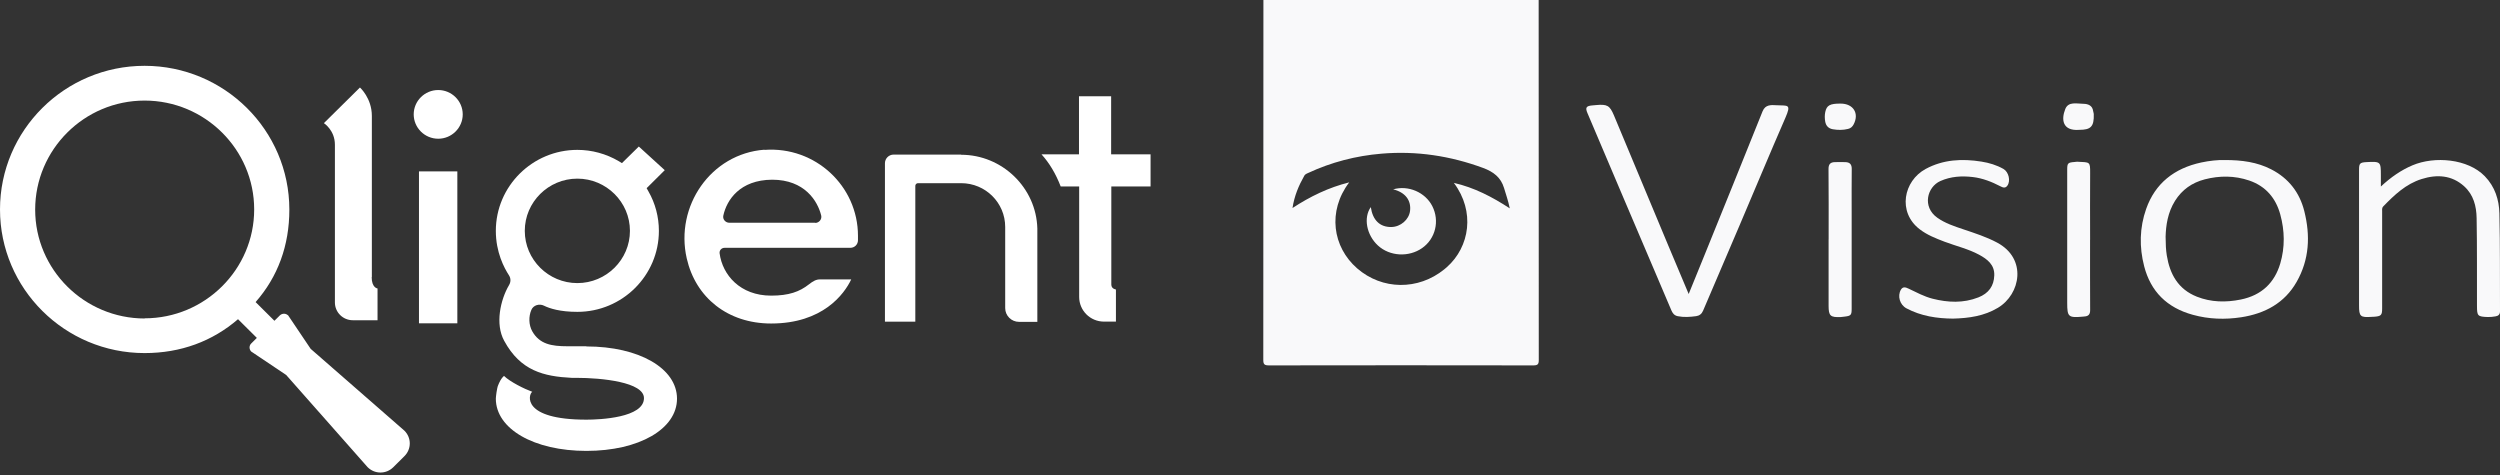 <?xml version="1.0" encoding="UTF-8"?> <svg xmlns="http://www.w3.org/2000/svg" width="1000" height="190" viewBox="0 0 1000 190" fill="none"><rect x="0" y="0" width="1000" height="190" fill="#333333" stroke="none"/><path d="M115.171 126.126C114.319 125.279 112.898 125.279 111.974 126.126L109.771 128.314L102.24 120.833C111.121 110.74 115.74 98.247 115.74 83.849C115.74 52.088 89.736 26.327 57.834 26.327C25.933 26.327 0 52.088 0 83.779C0 115.469 25.933 141.231 57.834 141.231C72.328 141.231 84.975 136.502 95.206 127.679L102.738 135.161L100.464 137.419C99.611 138.266 99.611 139.678 100.464 140.595L114.461 149.982L147.072 186.896C149.914 189.719 154.462 189.719 157.304 186.896L161.78 182.449C164.622 179.626 164.622 175.109 161.78 172.286L124.266 139.537L115.1 125.915L115.171 126.126ZM57.905 127.397C33.748 127.397 14.068 107.846 14.068 83.849C14.068 59.852 33.678 40.231 57.834 40.231C81.991 40.231 101.672 59.782 101.672 83.779C101.672 107.776 81.991 127.326 57.834 127.326L57.905 127.397Z" fill="white"></path><path d="M305.746 59.884C284.289 61.507 269.937 82.54 274.697 103.361C278.25 119.03 291.11 129.405 308.446 129.405C329.121 129.405 337.718 117.618 340.489 111.76H327.984C326.492 111.76 325.284 112.395 323.579 113.736C319.814 116.701 315.551 118.253 308.446 118.253C296.083 118.253 288.978 109.995 287.841 101.314C287.699 100.114 288.623 99.126 289.831 99.126H340.134C341.839 99.126 343.189 97.785 343.189 96.091V94.327C343.189 74.423 326.137 58.472 305.817 59.955L305.746 59.884ZM326.137 89.104H291.749C290.186 89.104 288.978 87.692 289.333 86.21C290.683 79.999 295.941 71.953 308.872 71.882C321.874 71.882 327.061 80.423 328.482 86.21C328.837 87.692 327.629 89.174 326.066 89.174L326.137 89.104Z" fill="white"></path><path d="M234.568 138.505C233.076 138.505 231.655 138.505 230.305 138.505C229.097 138.505 227.96 138.505 226.966 138.505C220.571 138.505 215.811 137.658 212.898 132.506C211.477 129.965 211.406 126.577 212.542 123.966C213.324 122.06 215.74 121.354 217.587 122.272C219.861 123.401 224.052 124.742 230.944 124.742C248.92 124.742 263.556 110.203 263.556 92.346C263.556 86.841 262.135 81.336 259.364 76.536L258.654 75.266L265.901 68.067L255.527 58.609L248.778 65.243L247.499 64.467C242.454 61.503 236.699 59.95 230.944 59.95C212.969 59.95 198.333 74.489 198.333 92.346C198.333 100.957 201.672 107.168 203.59 110.132C204.372 111.332 204.372 112.814 203.59 114.085C200.18 119.872 197.977 129.612 201.672 136.317C208.208 148.386 217.587 150.574 228.671 151.139C228.955 151.139 229.594 151.139 230.589 151.139C240.678 151.139 257.588 152.833 257.588 159.256C257.588 167.09 239.968 167.866 234.568 167.866C208.493 167.866 211.335 157.773 212.898 156.715C209.772 155.585 203.945 152.692 201.601 150.363C200.961 150.927 200.322 151.704 199.611 153.256L199.256 154.103C198.759 155.162 198.333 158.762 198.333 159.467C198.333 171.536 213.537 180.359 234.568 180.359C255.598 180.359 270.803 171.607 270.803 159.467C270.803 147.328 255.598 138.576 234.568 138.576V138.505ZM230.944 71.454C242.525 71.454 251.975 80.841 251.975 92.346C251.975 103.851 242.525 113.238 230.944 113.238C219.363 113.238 209.914 103.851 209.914 92.346C209.914 80.841 219.363 71.454 230.944 71.454Z" fill="white"></path><path d="M175.287 36.011C169.887 36.011 165.482 40.387 165.482 45.751C165.482 51.115 169.887 55.491 175.287 55.491C180.687 55.491 185.092 51.115 185.092 45.751C185.092 40.387 180.687 36.011 175.287 36.011Z" fill="white"></path><path d="M182.937 68.556H167.59V129.325H182.937V68.556Z" fill="white"></path><path d="M460.228 74.581V61.736H444.455V38.515H431.595V61.736H416.604C419.73 65.194 422.288 69.429 424.277 74.581H431.666V118.764C431.666 124.199 436.071 128.645 441.613 128.645H446.374V115.8C446.374 115.8 444.526 115.588 444.526 113.824V74.581H460.299H460.228Z" fill="white"></path><path d="M384.457 61.834C382.397 61.834 366.908 61.834 357.458 61.834C355.54 61.834 353.977 63.387 353.977 65.293V128.673H366.127V74.327C366.127 73.763 366.624 73.268 367.192 73.268H384.457C394.191 73.268 402.078 81.103 402.078 90.772V123.239C402.078 126.274 404.564 128.744 407.619 128.744H414.938C414.938 114.84 414.938 92.113 414.938 91.407C414.511 75.103 400.87 61.905 384.457 61.905V61.834Z" fill="white"></path><path d="M148.741 110.874V46.364C148.741 39.236 143.98 35.001 143.98 35.001L129.557 49.258C129.557 49.258 133.962 52.081 133.962 57.869V120.967C133.962 124.92 137.16 128.096 141.138 128.096H151.014V115.391C151.014 115.391 148.67 115.18 148.67 110.804L148.741 110.874Z" fill="white"></path><path d="M675.466 117.618C677.656 112.248 679.703 107.231 681.733 102.215C689.518 82.996 697.319 63.778 705.025 44.528C706.144 41.728 708.541 41.989 710.636 42.097C715.128 42.328 716.63 41.466 714.137 47.16C707.886 61.5 701.891 75.934 695.753 90.321C690.925 101.661 686.049 112.971 681.221 124.311C680.694 125.573 679.735 126.296 678.44 126.465C676.01 126.788 673.564 126.973 671.118 126.481C669.679 126.204 669.008 125.234 668.528 124.096C666.37 119.049 664.244 114.002 662.086 108.955C657.961 99.276 653.837 89.597 649.713 79.919C644.789 68.363 639.865 56.792 634.973 45.221C634.03 43.005 634.51 42.359 636.988 42.159C637.451 42.128 637.915 42.066 638.378 42.036C642.871 41.62 643.894 42.159 645.572 46.144C652.846 63.485 660.056 80.858 667.313 98.214C669.967 104.554 672.637 110.878 675.466 117.587V117.618Z" fill="#F9F9FA"></path><path d="M889.675 64.02C896.837 63.974 902.896 64.882 908.443 67.713C915.509 71.329 919.873 77.068 921.727 84.485C924.173 94.24 923.774 103.811 918.626 112.798C913.83 121.199 906.013 125.446 896.437 126.908C889.979 127.892 883.505 127.677 877.142 125.923C866.719 123.061 860.277 116.552 857.671 106.52C855.673 98.811 855.817 91.055 858.47 83.546C862.051 73.391 869.645 67.328 880.515 64.989C883.84 64.282 887.197 63.943 889.675 64.02ZM866.24 94.687C866.256 97.749 866.368 99.98 866.719 102.18C867.918 109.582 871.195 115.675 878.757 118.675C884.4 120.907 890.331 121.03 896.309 119.814C904.67 118.106 909.818 113.105 912.104 105.396C914.022 98.903 913.894 92.271 912.104 85.762C910.345 79.33 906.381 74.499 899.683 72.206C893.832 70.221 887.837 70.206 881.89 71.744C876.79 73.068 872.794 75.899 870.012 80.331C867.071 85.039 866.368 90.194 866.24 94.671V94.687Z" fill="#F9F9FA"></path><path d="M952.361 74.587C956.406 70.847 960.402 68.078 964.99 66.124C973.846 62.369 987.131 63.492 993.909 70.478C997.985 74.679 999.616 79.864 999.76 85.311C1000.06 98.391 999.936 111.47 1000 124.564C1000 125.765 999.344 126.349 998.273 126.534C997.234 126.719 996.163 126.842 995.108 126.811C991.047 126.657 990.808 126.38 990.792 122.441C990.76 110.7 990.856 98.96 990.648 87.219C990.568 82.526 989.433 77.926 985.676 74.525C980.72 70.032 974.758 69.678 968.635 71.617C962.336 73.602 957.748 77.987 953.336 82.526C952.681 83.203 952.857 83.942 952.857 84.681C952.857 97.575 952.857 110.47 952.857 123.364C952.857 126.103 952.457 126.503 949.548 126.703C949.276 126.719 949.02 126.703 948.748 126.734C944.128 127.057 943.617 126.611 943.617 122.21C943.617 104.084 943.617 85.958 943.617 67.832C943.617 65.37 944 64.985 946.558 64.847C952.233 64.554 952.345 64.646 952.345 70.078V74.633L952.361 74.587Z" fill="#F9F9FA"></path><path d="M781.262 127.445C774.772 127.399 768.426 126.445 762.591 123.337C759.921 121.921 758.898 118.413 760.353 115.889C761.168 114.489 762.335 114.935 763.438 115.458C766.587 116.936 769.64 118.628 773.061 119.49C779.2 121.044 785.339 121.321 791.366 118.951C795.458 117.336 797.584 114.397 797.712 110.119C797.84 105.903 794.962 103.687 791.637 101.887C787.305 99.548 782.429 98.425 777.825 96.686C774.308 95.347 770.823 93.978 767.85 91.685C758.946 84.838 761.392 72.389 770.248 67.589C777.314 63.773 784.859 63.403 792.628 64.65C795.698 65.142 798.655 66.034 801.373 67.573C803.483 68.773 804.346 72.374 802.923 74.297C802.092 75.421 801.101 75.005 800.126 74.498C796.673 72.713 793.06 71.282 789.143 70.82C784.699 70.297 780.335 70.543 776.131 72.42C770.839 74.79 768.793 82.73 774.916 87.084C778.065 89.315 781.678 90.5 785.307 91.716C789.911 93.27 794.547 94.747 798.847 97.04C810.932 103.487 808.231 117.705 799.167 123.121C793.668 126.414 787.593 127.276 781.214 127.445H781.262Z" fill="#F9F9FA"></path><path d="M836.027 95.913C836.027 105.283 835.995 114.67 836.059 124.041C836.059 125.764 835.388 126.502 833.709 126.595C833.582 126.595 833.454 126.626 833.31 126.641C827.315 127.18 826.883 126.81 826.883 121.086C826.883 103.36 826.883 85.634 826.883 67.892C826.883 65.246 827.123 65 829.937 64.784C830.272 64.754 830.592 64.677 830.928 64.692C835.995 64.954 836.091 64.553 836.059 69.308C835.979 78.171 836.043 87.034 836.043 95.897L836.027 95.913Z" fill="#F9F9FA"></path><path d="M731.454 95.745C731.454 86.374 731.502 76.988 731.406 67.617C731.39 65.725 732.11 64.878 733.996 64.848C735.371 64.832 736.762 64.802 738.137 64.848C739.911 64.894 740.71 65.74 740.694 67.525C740.63 73.264 740.662 79.004 740.662 84.743C740.662 97.684 740.662 110.64 740.662 123.581C740.662 126.043 740.343 126.366 737.737 126.658C737.273 126.704 736.826 126.797 736.362 126.812C732.158 127.012 731.438 126.35 731.438 122.35C731.438 113.487 731.438 104.624 731.438 95.745H731.454Z" fill="#F9F9FA"></path><path d="M831.705 51.951C831.705 51.951 831.577 51.951 831.513 51.951C824.991 52.366 824.415 47.842 826.126 43.58C827.357 40.518 830.73 41.487 833.335 41.518C835.302 41.549 836.996 42.226 837.268 44.488C837.316 44.857 837.492 45.227 837.508 45.596C837.7 50.812 836.165 51.92 831.721 51.935L831.705 51.951Z" fill="#F9F9FA"></path><path d="M736.24 41.438C741.339 41.438 743.785 45.361 741.435 49.793C740.971 50.655 740.332 51.301 739.245 51.562C737.199 52.07 735.184 52.055 733.138 51.701C731.364 51.393 730.373 50.301 730.085 48.624C729.861 47.362 729.845 46.069 730.101 44.823C730.66 42.13 731.987 41.422 736.224 41.438H736.24Z" fill="#F9F9FA"></path><path d="M615.462 0C615.462 44.238 615.462 99.735 615.51 143.974C615.51 145.697 615.11 146.174 613.256 146.158C578.023 146.097 542.805 146.097 507.571 146.158C505.733 146.158 505.317 145.681 505.317 143.974C505.365 99.735 505.365 44.238 505.365 0H615.462ZM593.241 67.176C580.117 62.344 566.625 60.282 552.589 61.467C542.342 62.328 532.558 64.867 523.286 69.176C522.923 69.341 522.541 69.487 522.22 69.731C522.024 69.877 521.85 70.057 521.716 70.298C519.478 74.252 517.735 78.361 517 83.208C524.114 78.561 531.419 75.006 539.684 72.944C530.923 84.5 533.034 98.811 542.865 107.351C552.854 116.026 567.254 116.225 577.722 107.724C578.066 107.445 578.407 107.157 578.742 106.859C587.896 98.725 590.137 84.597 581.539 73.152C589.773 75.047 596.86 78.752 603.868 83.315L603.884 83.331C603.881 83.32 603.878 83.309 603.876 83.298C603.885 83.304 603.895 83.31 603.904 83.316C603.281 80.301 602.385 77.778 601.618 75.208C600.355 70.992 597.414 68.715 593.241 67.176Z" fill="#F9F9FA"></path><path d="M557.254 75.742C563.297 73.988 570.091 76.896 572.921 82.451C575.926 88.359 574.2 95.484 568.86 99.223C563.505 102.977 555.88 102.546 551.18 98.207C546.576 93.96 545.313 87.097 548.318 82.835C549.07 88.067 551.963 90.883 556.551 90.806C560.244 90.744 563.585 87.867 564.017 84.374C564.544 80.081 562.05 76.911 557.27 75.742H557.254Z" fill="#F9F9FA"></path></svg> 